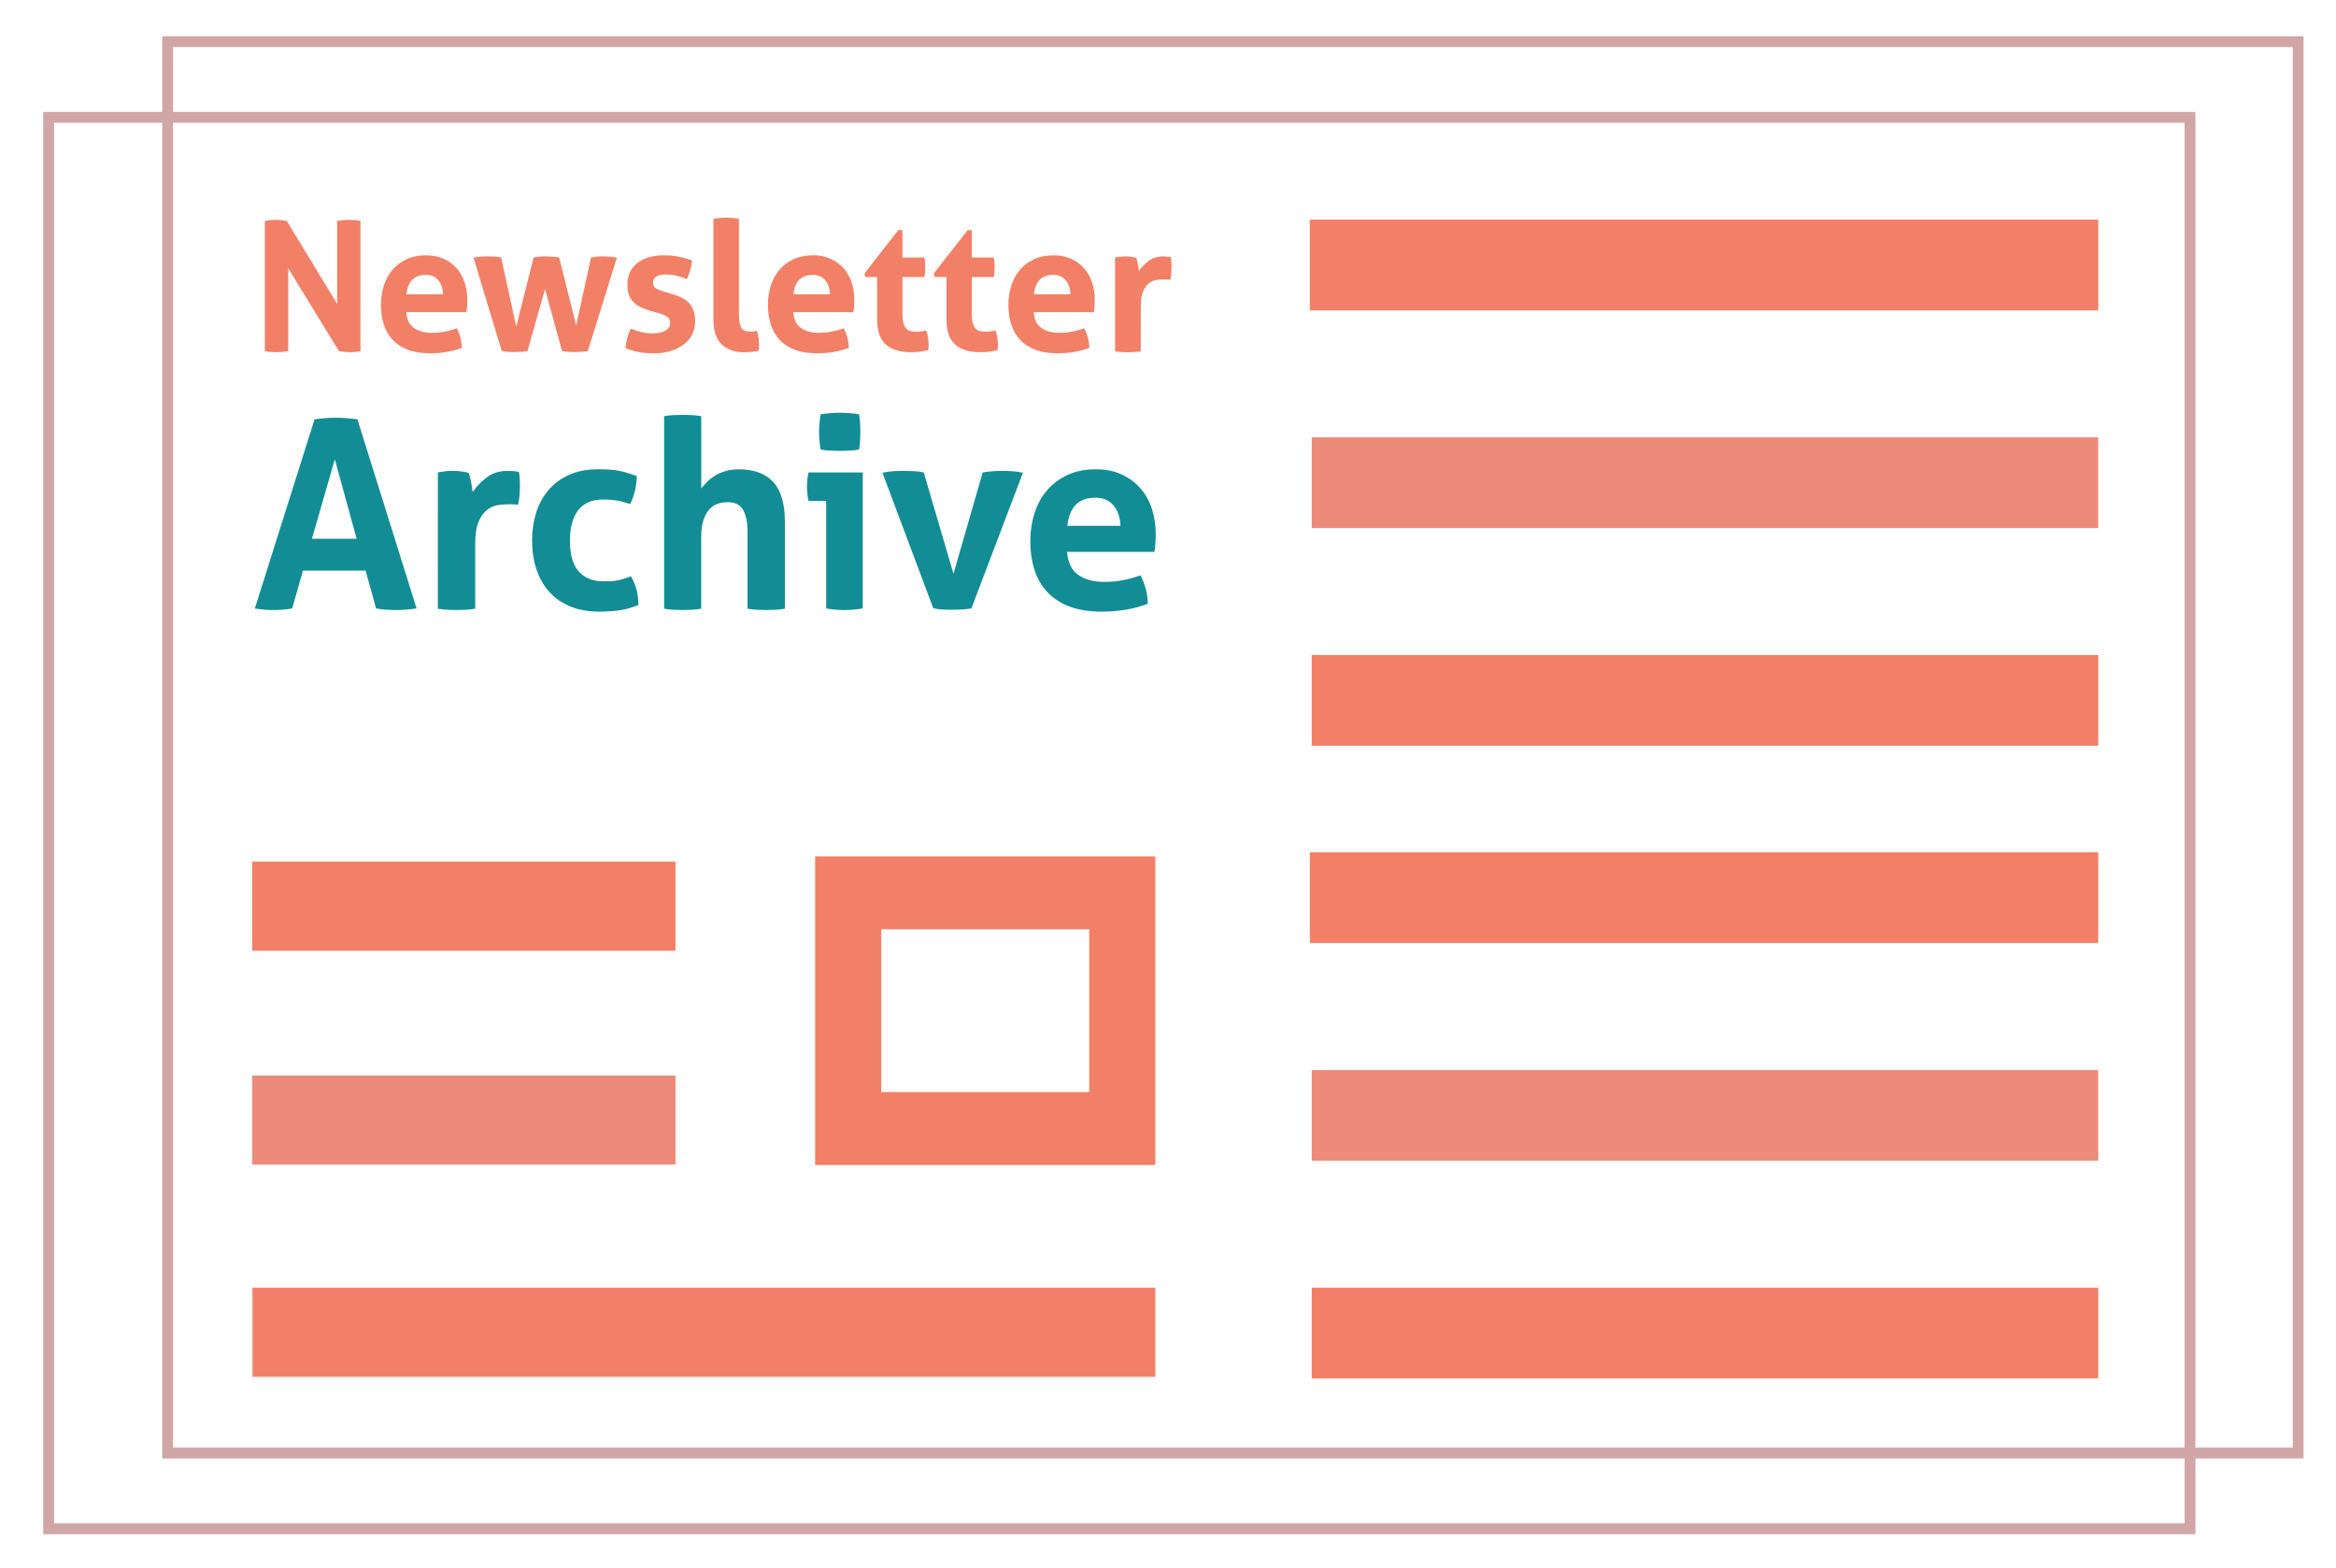 <?xml version="1.0" encoding="utf-8"?>
<!-- Generator: Adobe Illustrator 14.0.0, SVG Export Plug-In  -->
<!DOCTYPE svg PUBLIC "-//W3C//DTD SVG 1.1//EN" "http://www.w3.org/Graphics/SVG/1.1/DTD/svg11.dtd">
<svg version="1.1"
	 xmlns="http://www.w3.org/2000/svg" xmlns:xlink="http://www.w3.org/1999/xlink" xmlns:a="http://ns.adobe.com/AdobeSVGViewerExtensions/3.0/"
	 x="0px" y="0px" width="216px" height="145px" viewBox="-3.999 -3.351 216 145" enable-background="new -3.999 -3.351 216 145"
	 xml:space="preserve">
<defs>
</defs>
<rect x="19.321" y="76.319" fill="#F28067" width="39.141" height="8.24"/>
<rect x="19.321" y="96.093" fill="#ED8B7A" width="39.141" height="8.238"/>
<rect x="19.345" y="115.714" fill="#F28067" width="83.484" height="8.239"/>
<rect x="117.116" y="75.455" fill="#F28067" width="72.9" height="8.389"/>
<rect x="117.294" y="95.587" fill="#ED8B7A" width="72.723" height="8.387"/>
<rect x="117.294" y="115.714" fill="#F28067" width="72.723" height="8.387"/>
<rect x="117.116" y="16.955" fill="#F28067" width="72.9" height="8.389"/>
<rect x="117.294" y="37.087" fill="#ED8B7A" width="72.723" height="8.387"/>
<rect x="117.294" y="57.214" fill="#F28067" width="72.723" height="8.387"/>
<path fill="#F28067" d="M20.493,17.076c0.346-0.067,0.676-0.101,0.988-0.101c0.335,0,0.681,0.033,1.038,0.101l4.654,7.668v-7.668
	c0.402-0.067,0.787-0.101,1.155-0.101c0.346,0,0.681,0.033,1.005,0.101v12.039c-0.357,0.067-0.681,0.101-0.971,0.101
	c-0.313,0-0.653-0.034-1.021-0.101l-4.688-7.652v7.652c-0.357,0.067-0.72,0.101-1.088,0.101c-0.369,0-0.727-0.034-1.072-0.101
	V17.076z"/>
<path fill="#F28067" d="M33.57,25.514c0.044,0.67,0.278,1.155,0.703,1.457c0.424,0.301,0.981,0.452,1.674,0.452
	c0.38,0,0.768-0.036,1.164-0.109s0.772-0.176,1.13-0.31c0.123,0.224,0.229,0.492,0.318,0.804c0.089,0.313,0.14,0.647,0.15,1.005
	c-0.87,0.335-1.853,0.502-2.946,0.502c-0.804,0-1.493-0.111-2.068-0.334s-1.044-0.533-1.406-0.929
	c-0.363-0.396-0.631-0.868-0.804-1.415s-0.26-1.144-0.26-1.792c0-0.636,0.09-1.233,0.269-1.792c0.178-0.558,0.443-1.044,0.795-1.457
	c0.352-0.413,0.787-0.739,1.306-0.979c0.52-0.24,1.125-0.36,1.817-0.36c0.603,0,1.139,0.106,1.607,0.318
	c0.469,0.212,0.867,0.502,1.197,0.871c0.329,0.368,0.577,0.807,0.745,1.314c0.167,0.508,0.251,1.052,0.251,1.633
	c0,0.212-0.009,0.421-0.025,0.628s-0.036,0.371-0.059,0.494H33.57z M36.969,23.857c-0.022-0.536-0.17-0.968-0.443-1.298
	c-0.273-0.329-0.656-0.494-1.147-0.494c-0.558,0-0.982,0.157-1.272,0.469s-0.463,0.753-0.519,1.323H36.969z"/>
<path fill="#F28067" d="M39.782,20.475c0.257-0.056,0.499-0.089,0.729-0.101c0.229-0.011,0.421-0.017,0.577-0.017
	c0.224,0,0.441,0.006,0.653,0.017c0.212,0.011,0.413,0.039,0.603,0.083l1.39,6.396l1.607-6.396c0.347-0.067,0.726-0.1,1.139-0.1
	c0.29,0.011,0.53,0.022,0.721,0.033c0.189,0.011,0.356,0.034,0.502,0.067l1.574,6.279l1.373-6.279
	c0.189-0.033,0.368-0.059,0.535-0.075c0.168-0.017,0.357-0.025,0.569-0.025c0.156,0,0.344,0.006,0.561,0.017
	c0.218,0.011,0.461,0.045,0.729,0.101l-2.695,8.64c-0.201,0.034-0.416,0.056-0.645,0.067c-0.229,0.011-0.422,0.017-0.578,0.017
	c-0.167,0-0.354-0.005-0.561-0.017c-0.207-0.011-0.405-0.039-0.595-0.083l-1.573-5.727l-1.625,5.743
	c-0.212,0.034-0.433,0.056-0.661,0.067s-0.421,0.017-0.577,0.017c-0.157,0-0.338-0.005-0.545-0.017
	c-0.206-0.011-0.404-0.039-0.594-0.083L39.782,20.475z"/>
<path fill="#F28067" d="M56.007,25.347c-0.626-0.178-1.113-0.443-1.465-0.795c-0.353-0.352-0.528-0.879-0.528-1.583
	c0-0.848,0.305-1.512,0.913-1.993c0.608-0.479,1.437-0.72,2.486-0.72c0.436,0,0.865,0.039,1.289,0.117s0.854,0.195,1.289,0.352
	c-0.022,0.291-0.078,0.592-0.167,0.904c-0.09,0.313-0.195,0.586-0.318,0.82c-0.268-0.111-0.563-0.209-0.888-0.293
	c-0.323-0.083-0.664-0.125-1.021-0.125c-0.38,0-0.676,0.059-0.888,0.176s-0.318,0.304-0.318,0.561c0,0.246,0.075,0.418,0.227,0.519
	c0.15,0.1,0.365,0.195,0.645,0.285l0.954,0.285c0.313,0.089,0.595,0.198,0.846,0.326c0.251,0.128,0.466,0.288,0.645,0.478
	s0.318,0.424,0.419,0.703c0.1,0.279,0.15,0.62,0.15,1.021c0,0.413-0.087,0.798-0.26,1.155s-0.424,0.667-0.753,0.929
	c-0.33,0.262-0.729,0.469-1.197,0.62c-0.469,0.15-0.999,0.226-1.591,0.226c-0.269,0-0.514-0.008-0.737-0.025
	c-0.223-0.017-0.438-0.045-0.645-0.083c-0.206-0.04-0.41-0.087-0.61-0.143c-0.201-0.056-0.419-0.128-0.653-0.218
	c0.022-0.301,0.075-0.605,0.159-0.913c0.083-0.307,0.192-0.605,0.326-0.896c0.368,0.145,0.717,0.254,1.047,0.327
	c0.329,0.073,0.672,0.108,1.029,0.108c0.156,0,0.326-0.014,0.511-0.042s0.354-0.078,0.511-0.151
	c0.156-0.072,0.287-0.167,0.394-0.285c0.105-0.117,0.159-0.271,0.159-0.46c0-0.268-0.081-0.46-0.243-0.578s-0.388-0.22-0.678-0.31
	L56.007,25.347z"/>
<path fill="#F28067" d="M61.968,16.875c0.401-0.067,0.798-0.101,1.188-0.101c0.379,0,0.771,0.034,1.172,0.101v8.791
	c0,0.346,0.02,0.625,0.059,0.837s0.101,0.376,0.185,0.494c0.083,0.117,0.192,0.198,0.326,0.243c0.134,0.045,0.302,0.067,0.502,0.067
	c0.09,0,0.188-0.006,0.294-0.017c0.105-0.011,0.209-0.028,0.31-0.05c0.122,0.458,0.184,0.904,0.184,1.34c0,0.089,0,0.17,0,0.243
	s-0.011,0.153-0.033,0.243c-0.179,0.056-0.394,0.095-0.645,0.117s-0.483,0.034-0.695,0.034c-0.859,0-1.549-0.237-2.067-0.712
	c-0.52-0.474-0.778-1.247-0.778-2.319V16.875z"/>
<path fill="#F28067" d="M69.352,25.514c0.044,0.67,0.278,1.155,0.703,1.457c0.424,0.301,0.981,0.452,1.674,0.452
	c0.38,0,0.768-0.036,1.164-0.109s0.772-0.176,1.13-0.31c0.123,0.224,0.229,0.492,0.318,0.804c0.089,0.313,0.14,0.647,0.15,1.005
	c-0.87,0.335-1.853,0.502-2.946,0.502c-0.804,0-1.493-0.111-2.068-0.334s-1.044-0.533-1.406-0.929
	c-0.363-0.396-0.631-0.868-0.804-1.415s-0.26-1.144-0.26-1.792c0-0.636,0.09-1.233,0.269-1.792c0.178-0.558,0.443-1.044,0.795-1.457
	c0.352-0.413,0.787-0.739,1.306-0.979c0.52-0.24,1.125-0.36,1.817-0.36c0.603,0,1.139,0.106,1.607,0.318
	c0.469,0.212,0.867,0.502,1.197,0.871c0.329,0.368,0.577,0.807,0.745,1.314c0.167,0.508,0.251,1.052,0.251,1.633
	c0,0.212-0.009,0.421-0.025,0.628s-0.036,0.371-0.059,0.494H69.352z M72.75,23.857c-0.022-0.536-0.17-0.968-0.443-1.298
	c-0.273-0.329-0.656-0.494-1.147-0.494c-0.558,0-0.982,0.157-1.272,0.469s-0.463,0.753-0.519,1.323H72.75z"/>
<path fill="#F28067" d="M77.104,22.266h-1.088l-0.084-0.335l3.131-4.002h0.386v2.528h2.025c0.034,0.167,0.056,0.318,0.067,0.452
	c0.011,0.134,0.017,0.274,0.017,0.419c0,0.156-0.006,0.307-0.017,0.452c-0.012,0.146-0.033,0.307-0.067,0.486h-2.025v3.399
	c0,0.346,0.027,0.625,0.083,0.837s0.137,0.379,0.243,0.502c0.105,0.123,0.237,0.207,0.394,0.251s0.34,0.067,0.553,0.067
	c0.167,0,0.332-0.014,0.493-0.042c0.162-0.028,0.305-0.053,0.428-0.075c0.078,0.212,0.134,0.433,0.167,0.661
	c0.033,0.229,0.051,0.433,0.051,0.611c0,0.123-0.003,0.226-0.009,0.31c-0.006,0.084-0.014,0.165-0.025,0.243
	c-0.514,0.123-1.044,0.184-1.591,0.184c-1.016,0-1.791-0.237-2.327-0.712c-0.535-0.474-0.804-1.247-0.804-2.319V22.266z"/>
<path fill="#F28067" d="M83.516,22.266h-1.088l-0.084-0.335l3.131-4.002h0.386v2.528h2.025c0.034,0.167,0.056,0.318,0.067,0.452
	c0.011,0.134,0.017,0.274,0.017,0.419c0,0.156-0.006,0.307-0.017,0.452c-0.012,0.146-0.033,0.307-0.067,0.486H85.86v3.399
	c0,0.346,0.027,0.625,0.083,0.837s0.137,0.379,0.243,0.502c0.105,0.123,0.237,0.207,0.394,0.251s0.34,0.067,0.553,0.067
	c0.167,0,0.332-0.014,0.493-0.042c0.162-0.028,0.305-0.053,0.428-0.075c0.078,0.212,0.134,0.433,0.167,0.661
	c0.033,0.229,0.051,0.433,0.051,0.611c0,0.123-0.003,0.226-0.009,0.31c-0.006,0.084-0.014,0.165-0.025,0.243
	c-0.514,0.123-1.044,0.184-1.591,0.184c-1.016,0-1.791-0.237-2.327-0.712c-0.535-0.474-0.804-1.247-0.804-2.319V22.266z"/>
<path fill="#F28067" d="M91.587,25.514c0.044,0.67,0.278,1.155,0.703,1.457c0.424,0.301,0.981,0.452,1.674,0.452
	c0.38,0,0.768-0.036,1.164-0.109s0.772-0.176,1.13-0.31c0.123,0.224,0.229,0.492,0.318,0.804c0.089,0.313,0.14,0.647,0.15,1.005
	c-0.87,0.335-1.853,0.502-2.946,0.502c-0.804,0-1.493-0.111-2.068-0.334s-1.044-0.533-1.406-0.929
	c-0.363-0.396-0.631-0.868-0.804-1.415s-0.26-1.144-0.26-1.792c0-0.636,0.09-1.233,0.269-1.792c0.178-0.558,0.443-1.044,0.795-1.457
	c0.352-0.413,0.787-0.739,1.306-0.979c0.52-0.24,1.125-0.36,1.817-0.36c0.603,0,1.139,0.106,1.607,0.318
	c0.469,0.212,0.867,0.502,1.197,0.871c0.329,0.368,0.577,0.807,0.745,1.314c0.167,0.508,0.251,1.052,0.251,1.633
	c0,0.212-0.009,0.421-0.025,0.628s-0.036,0.371-0.059,0.494H91.587z M94.985,23.857c-0.022-0.536-0.17-0.968-0.443-1.298
	c-0.273-0.329-0.656-0.494-1.147-0.494c-0.558,0-0.982,0.157-1.272,0.469s-0.463,0.753-0.519,1.323H94.985z"/>
<path fill="#F28067" d="M99.104,20.458c0.168-0.033,0.327-0.059,0.478-0.075s0.315-0.025,0.494-0.025
	c0.167,0,0.332,0.011,0.493,0.033c0.162,0.022,0.321,0.05,0.478,0.084c0.033,0.056,0.064,0.137,0.092,0.243
	c0.028,0.106,0.053,0.218,0.076,0.335c0.021,0.117,0.041,0.234,0.059,0.352c0.017,0.117,0.03,0.215,0.041,0.293
	c0.246-0.346,0.547-0.656,0.904-0.929s0.804-0.41,1.34-0.41c0.111,0,0.24,0.006,0.385,0.017c0.146,0.011,0.251,0.028,0.318,0.05
	c0.022,0.112,0.039,0.24,0.05,0.385c0.012,0.145,0.018,0.296,0.018,0.452c0,0.19-0.009,0.396-0.025,0.62
	c-0.017,0.224-0.048,0.436-0.092,0.636c-0.123-0.022-0.26-0.033-0.41-0.033c-0.151,0-0.243,0-0.276,0
	c-0.19,0-0.402,0.02-0.637,0.059s-0.458,0.142-0.67,0.31s-0.388,0.418-0.527,0.753s-0.209,0.804-0.209,1.407v4.119
	c-0.201,0.034-0.402,0.056-0.603,0.067c-0.201,0.011-0.396,0.017-0.586,0.017c-0.19,0-0.383-0.006-0.578-0.017
	s-0.399-0.033-0.611-0.067V20.458z"/>
<path fill="#138D95" d="M25.086,35.42c0.341-0.049,0.665-0.085,0.973-0.109s0.648-0.037,1.021-0.037
	c0.324,0,0.641,0.012,0.949,0.037c0.308,0.024,0.648,0.061,1.021,0.109l5.473,17.488c-0.665,0.097-1.313,0.146-1.946,0.146
	c-0.616,0-1.216-0.049-1.8-0.146l-0.973-3.502h-5.789l-0.997,3.502c-0.584,0.097-1.144,0.146-1.679,0.146
	c-0.6,0-1.191-0.049-1.775-0.146L25.086,35.42z M28.978,46.462l-2.019-7.345l-2.116,7.345H28.978z"/>
<path fill="#138D95" d="M36.492,40.333c0.244-0.048,0.475-0.085,0.693-0.109s0.458-0.037,0.718-0.037
	c0.243,0,0.482,0.017,0.718,0.049c0.234,0.033,0.466,0.073,0.693,0.122c0.048,0.082,0.093,0.199,0.134,0.353
	c0.04,0.154,0.076,0.316,0.109,0.487c0.032,0.17,0.061,0.34,0.085,0.511c0.024,0.17,0.044,0.313,0.061,0.426
	c0.356-0.502,0.795-0.953,1.313-1.35c0.519-0.397,1.168-0.596,1.946-0.596c0.161,0,0.349,0.009,0.56,0.024
	c0.21,0.017,0.364,0.041,0.462,0.073c0.032,0.162,0.057,0.349,0.073,0.559c0.016,0.211,0.023,0.43,0.023,0.657
	c0,0.276-0.012,0.576-0.036,0.9c-0.024,0.325-0.069,0.633-0.134,0.924c-0.179-0.032-0.377-0.048-0.596-0.048s-0.353,0-0.401,0
	c-0.276,0-0.584,0.028-0.925,0.085c-0.34,0.057-0.665,0.207-0.973,0.45s-0.563,0.608-0.766,1.094
	c-0.203,0.487-0.305,1.167-0.305,2.043v5.983c-0.292,0.048-0.584,0.081-0.875,0.097c-0.292,0.016-0.576,0.024-0.852,0.024
	c-0.276,0-0.556-0.008-0.839-0.024c-0.284-0.016-0.58-0.049-0.889-0.097V40.333z"/>
<path fill="#138D95" d="M54.346,49.941c0.194,0.324,0.356,0.702,0.486,1.131c0.13,0.43,0.195,0.937,0.195,1.52
	c-0.649,0.26-1.257,0.426-1.824,0.499c-0.568,0.073-1.16,0.109-1.776,0.109c-1.054,0-1.97-0.167-2.748-0.499
	c-0.778-0.333-1.423-0.791-1.934-1.375c-0.511-0.583-0.896-1.277-1.155-2.08c-0.26-0.803-0.39-1.674-0.39-2.615
	c0-0.924,0.126-1.784,0.377-2.578s0.633-1.492,1.144-2.092c0.511-0.6,1.146-1.07,1.909-1.411c0.762-0.341,1.646-0.511,2.651-0.511
	c0.356,0,0.685,0.008,0.985,0.024c0.3,0.017,0.587,0.049,0.863,0.098c0.275,0.048,0.551,0.113,0.827,0.194
	c0.275,0.082,0.583,0.187,0.924,0.316c0,0.373-0.049,0.791-0.146,1.252c-0.098,0.462-0.252,0.904-0.463,1.326
	c-0.486-0.162-0.912-0.271-1.276-0.329c-0.365-0.056-0.782-0.085-1.253-0.085c-1.006,0-1.764,0.329-2.274,0.985
	s-0.766,1.593-0.766,2.809c0,1.313,0.275,2.271,0.827,2.87c0.551,0.6,1.297,0.9,2.237,0.9c0.243,0,0.466-0.004,0.669-0.012
	c0.202-0.008,0.401-0.028,0.596-0.061c0.194-0.032,0.394-0.081,0.596-0.146C53.831,50.12,54.07,50.038,54.346,49.941z"/>
<path fill="#138D95" d="M57.411,35.128c0.275-0.048,0.56-0.081,0.851-0.097c0.292-0.016,0.576-0.024,0.852-0.024
	s0.56,0.008,0.852,0.024s0.584,0.049,0.876,0.097v6.689c0.113-0.146,0.263-0.32,0.449-0.523c0.187-0.203,0.418-0.397,0.693-0.584
	c0.275-0.186,0.608-0.344,0.997-0.474c0.39-0.129,0.835-0.194,1.338-0.194c1.395,0,2.453,0.389,3.175,1.167
	c0.721,0.778,1.082,2.002,1.082,3.672v8.051c-0.292,0.048-0.584,0.081-0.876,0.097s-0.575,0.024-0.851,0.024
	c-0.276,0-0.56-0.008-0.852-0.024s-0.584-0.049-0.876-0.097v-7.127c0-0.875-0.138-1.548-0.413-2.019
	c-0.276-0.47-0.746-0.706-1.411-0.706c-0.275,0-0.56,0.041-0.852,0.122c-0.291,0.082-0.556,0.24-0.79,0.475
	c-0.235,0.235-0.43,0.563-0.584,0.985c-0.154,0.422-0.23,0.973-0.23,1.654v6.616c-0.292,0.048-0.584,0.081-0.876,0.097
	s-0.576,0.024-0.852,0.024s-0.556-0.008-0.839-0.024c-0.284-0.016-0.571-0.049-0.863-0.097V35.128z"/>
<path fill="#138D95" d="M72.394,42.96h-1.63c-0.049-0.21-0.085-0.434-0.109-0.669c-0.024-0.235-0.036-0.458-0.036-0.669
	c0-0.438,0.048-0.867,0.146-1.289h5.011v12.575c-0.584,0.097-1.151,0.146-1.703,0.146c-0.535,0-1.094-0.049-1.678-0.146V42.96z
	 M71.883,38.217c-0.098-0.551-0.146-1.095-0.146-1.63c0-0.519,0.049-1.062,0.146-1.629c0.275-0.049,0.571-0.085,0.888-0.11
	c0.316-0.024,0.604-0.036,0.863-0.036c0.275,0,0.575,0.012,0.9,0.036c0.324,0.024,0.624,0.061,0.899,0.11
	c0.049,0.276,0.081,0.547,0.098,0.814c0.016,0.268,0.024,0.54,0.024,0.815c0,0.26-0.009,0.527-0.024,0.803
	c-0.017,0.276-0.049,0.551-0.098,0.827c-0.275,0.048-0.571,0.081-0.888,0.097s-0.612,0.024-0.888,0.024
	c-0.26,0-0.552-0.008-0.876-0.024S72.158,38.266,71.883,38.217z"/>
<path fill="#138D95" d="M77.599,40.357c0.389-0.081,0.749-0.129,1.082-0.146c0.332-0.016,0.62-0.024,0.863-0.024
	c0.324,0,0.648,0.009,0.973,0.024c0.324,0.017,0.624,0.057,0.9,0.122l2.748,9.365l2.7-9.365c0.275-0.048,0.567-0.085,0.876-0.109
	c0.308-0.024,0.616-0.037,0.924-0.037c0.243,0,0.523,0.009,0.839,0.024c0.316,0.017,0.678,0.065,1.083,0.146l-4.768,12.551
	c-0.309,0.049-0.633,0.081-0.973,0.097c-0.341,0.016-0.625,0.024-0.852,0.024c-0.243,0-0.52-0.008-0.827-0.024
	s-0.6-0.057-0.875-0.122L77.599,40.357z"/>
<path fill="#138D95" d="M94.673,47.679c0.064,0.973,0.405,1.678,1.021,2.116c0.616,0.438,1.427,0.657,2.433,0.657
	c0.551,0,1.114-0.053,1.69-0.158c0.575-0.105,1.122-0.255,1.642-0.45c0.178,0.325,0.332,0.714,0.462,1.168s0.203,0.94,0.219,1.459
	c-1.265,0.487-2.691,0.73-4.28,0.73c-1.168,0-2.169-0.163-3.004-0.487c-0.836-0.324-1.517-0.774-2.043-1.35
	c-0.527-0.576-0.917-1.261-1.168-2.055c-0.252-0.794-0.377-1.662-0.377-2.603c0-0.924,0.13-1.792,0.39-2.603
	c0.259-0.811,0.645-1.516,1.155-2.116s1.143-1.074,1.896-1.423s1.634-0.523,2.64-0.523c0.875,0,1.653,0.154,2.335,0.462
	c0.681,0.308,1.261,0.729,1.739,1.265c0.478,0.535,0.839,1.172,1.082,1.91s0.365,1.528,0.365,2.372c0,0.308-0.013,0.612-0.037,0.912
	c-0.024,0.3-0.053,0.539-0.085,0.717H94.673z M99.61,45.271c-0.032-0.779-0.247-1.407-0.645-1.885
	c-0.397-0.478-0.953-0.718-1.666-0.718c-0.812,0-1.427,0.228-1.849,0.681c-0.422,0.454-0.673,1.095-0.754,1.922H99.61z"/>
<path fill="#F28067" d="M102.829,104.364H71.372V75.831h31.457V104.364L102.829,104.364z M77.483,97.62h19.234V82.575H77.483V97.62
	L77.483,97.62z"/>
<rect x="11.501" y="0.5" fill="none" stroke="#D1A6A6" width="197" height="130.5"/>
<rect x="0.501" y="7.5" fill="none" stroke="#D1A6A6" stroke-width="1.002" width="198" height="130.5"/>
</svg>
